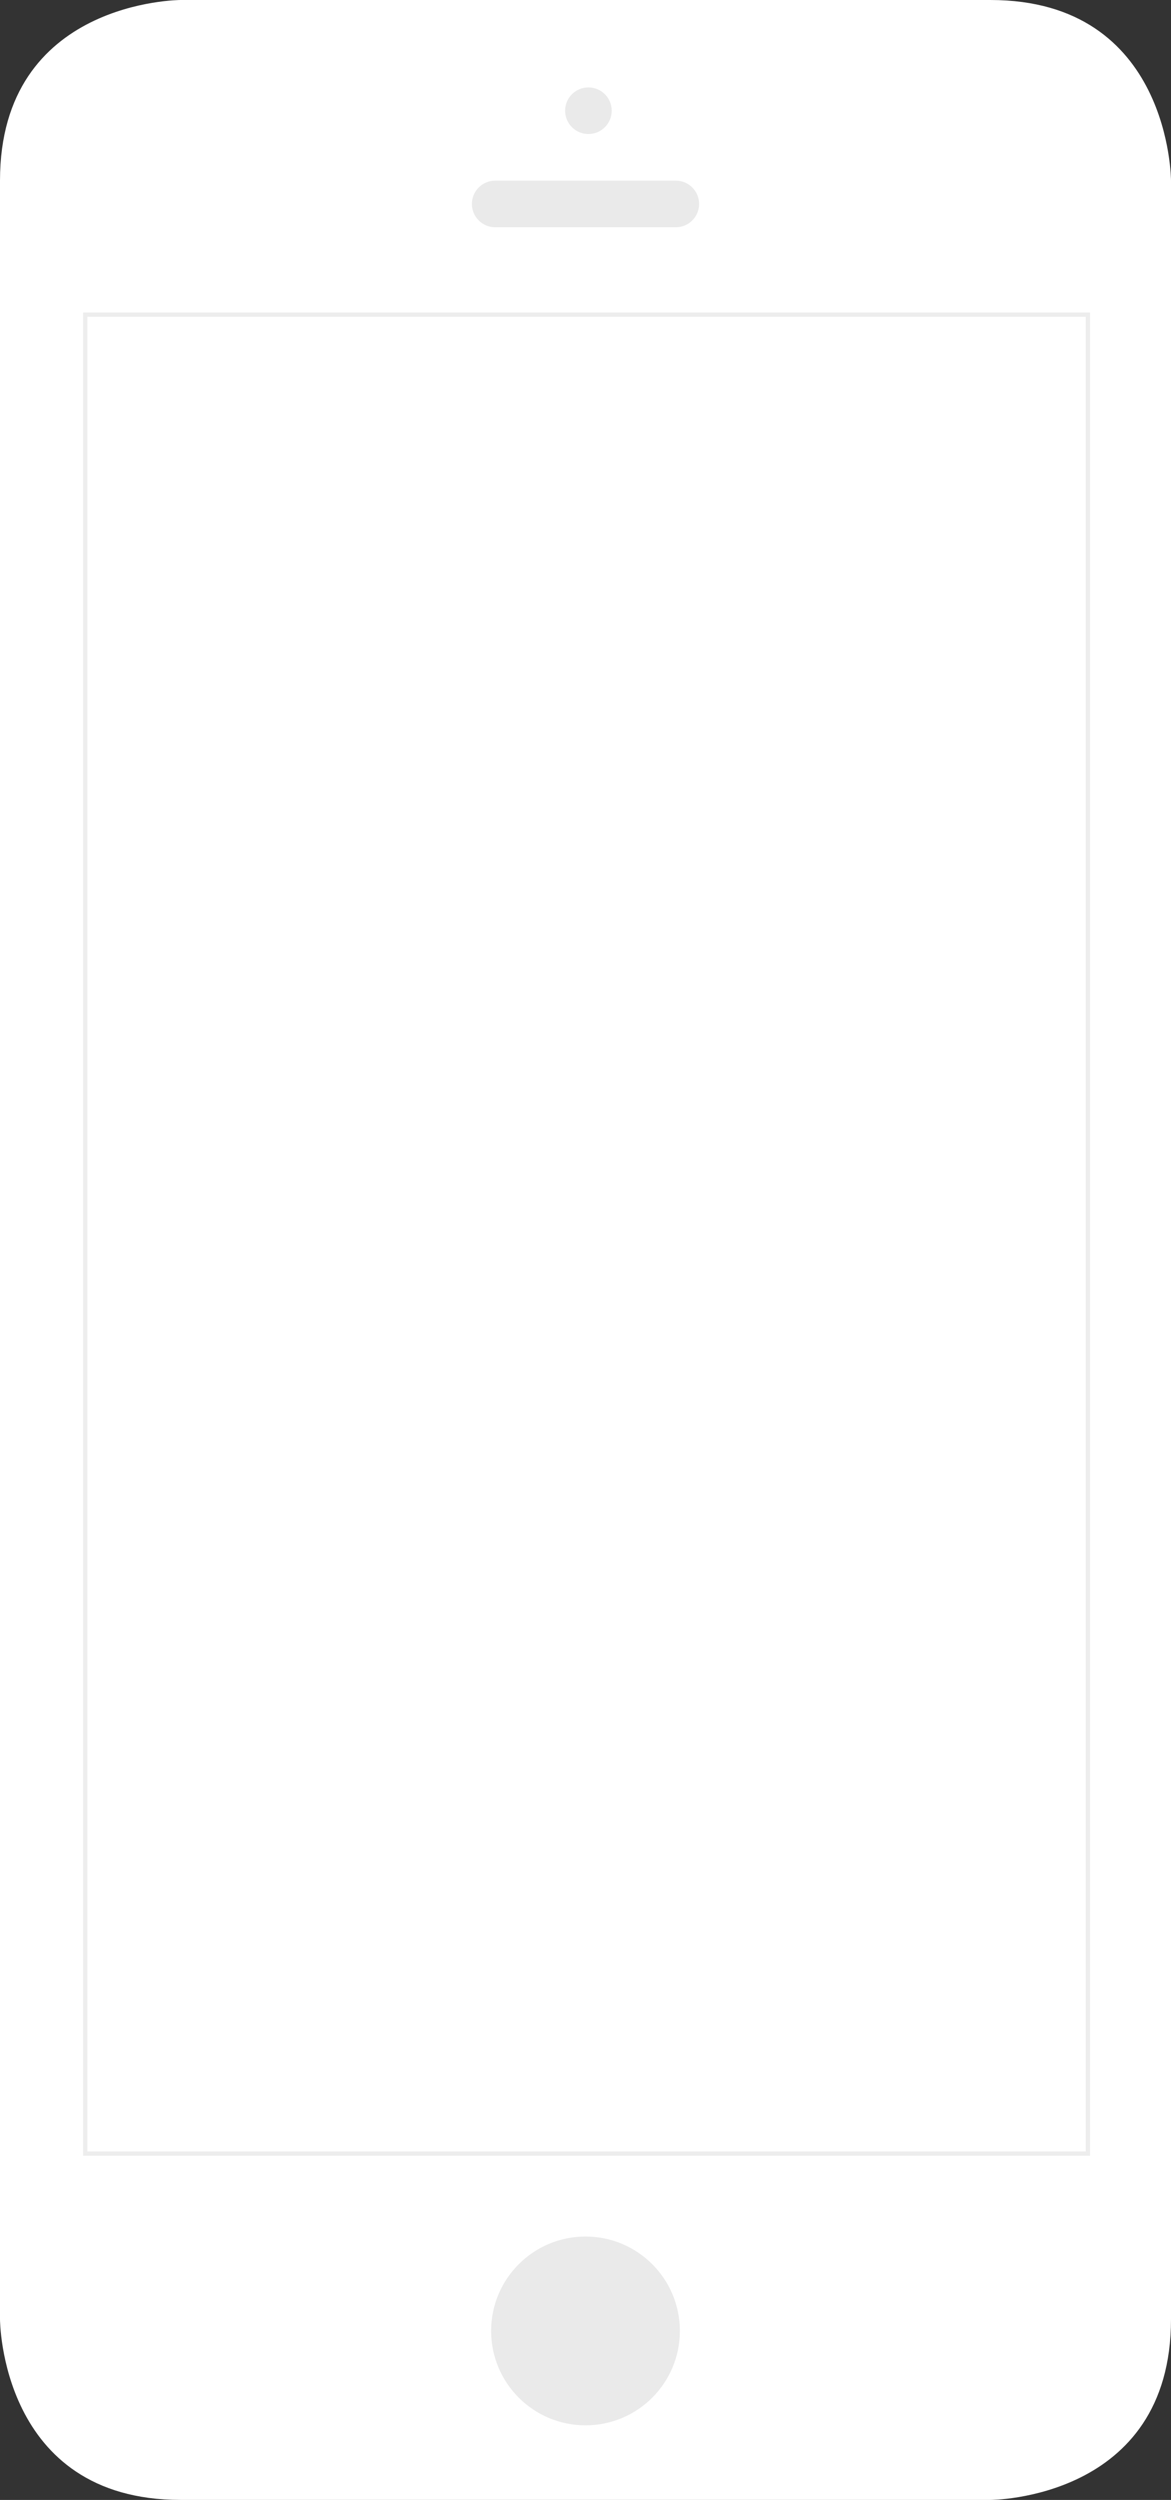 <?xml version="1.0" encoding="utf-8"?>
<!-- Generator: Adobe Illustrator 15.1.0, SVG Export Plug-In . SVG Version: 6.00 Build 0)  -->
<!DOCTYPE svg PUBLIC "-//W3C//DTD SVG 1.1//EN" "http://www.w3.org/Graphics/SVG/1.1/DTD/svg11.dtd">
<svg version="1.1" id="Layer_1" xmlns="http://www.w3.org/2000/svg" xmlns:xlink="http://www.w3.org/1999/xlink" x="0px" y="0px"
	 width="277.379px" height="592.02px" viewBox="0 0 277.379 592.02" enable-background="new 0 0 277.379 592.02"
	 xml:space="preserve">
<rect x="0" y="0" width="277.379" height="592.02" fill="#333333" stroke="none"/>
<g>
	<g>
		<defs>
			<rect id="SVGID_1_" width="277.379" height="592.02"/>
		</defs>
		<clipPath id="SVGID_2_">
			<use xlink:href="#SVGID_1_"  overflow="visible"/>
		</clipPath>
		<path clip-path="url(#SVGID_2_)" fill="#FFFFFF" d="M42.78,0C42.78,0,0,0,0,42.782v506.457c0,0,0,42.782,42.78,42.782H234.6
			c0,0,42.779,0,42.779-42.782V42.782c0,0,0-42.781-42.779-42.781L42.78,0L42.78,0z"/>
	</g>
	<g>
		<defs>
			<rect id="SVGID_3_" width="277.379" height="592.02"/>
		</defs>
		<clipPath id="SVGID_4_">
			<use xlink:href="#SVGID_3_"  overflow="visible"/>
		</clipPath>
		<path clip-path="url(#SVGID_4_)" fill="#EAEAEA" d="M160.081,53.821c3.049,0,5.52-2.473,5.52-5.523c0-3.047-2.471-5.52-5.52-5.52
			H117.3c-3.049,0-5.52,2.473-5.52,5.52c0,3.05,2.471,5.523,5.52,5.523"/>
	</g>
	<g>
		<defs>
			<rect id="SVGID_5_" width="277.379" height="592.02"/>
		</defs>
		<clipPath id="SVGID_6_">
			<use xlink:href="#SVGID_5_"  overflow="visible"/>
		</clipPath>
		<path clip-path="url(#SVGID_6_)" fill="#EAEAEA" d="M139.379,31.739c3.051,0,5.521-2.469,5.521-5.521
			c0-3.046-2.471-5.519-5.521-5.519c-3.048,0-5.52,2.473-5.52,5.519C133.86,29.27,136.331,31.739,139.379,31.739"/>
	</g>
	<g>
		<defs>
			<rect id="SVGID_7_" width="277.379" height="592.02"/>
		</defs>
		<clipPath id="SVGID_8_">
			<use xlink:href="#SVGID_7_"  overflow="visible"/>
		</clipPath>
		<path clip-path="url(#SVGID_8_)" fill="#EAEAEA" d="M138.69,574.356c12.348,0,22.355-10.013,22.355-22.355
			c0-12.348-10.008-22.359-22.355-22.359c-12.347,0-22.356,10.012-22.356,22.358C116.334,564.344,126.343,574.356,138.69,574.356"/>
	</g>
</g>
<g opacity="0.64">
</g>
<rect x="20.19" y="74.51" fill="none" stroke="#EDEDED" stroke-width="1.012" stroke-miterlimit="10" width="237.5" height="435.5"/>
</svg>

